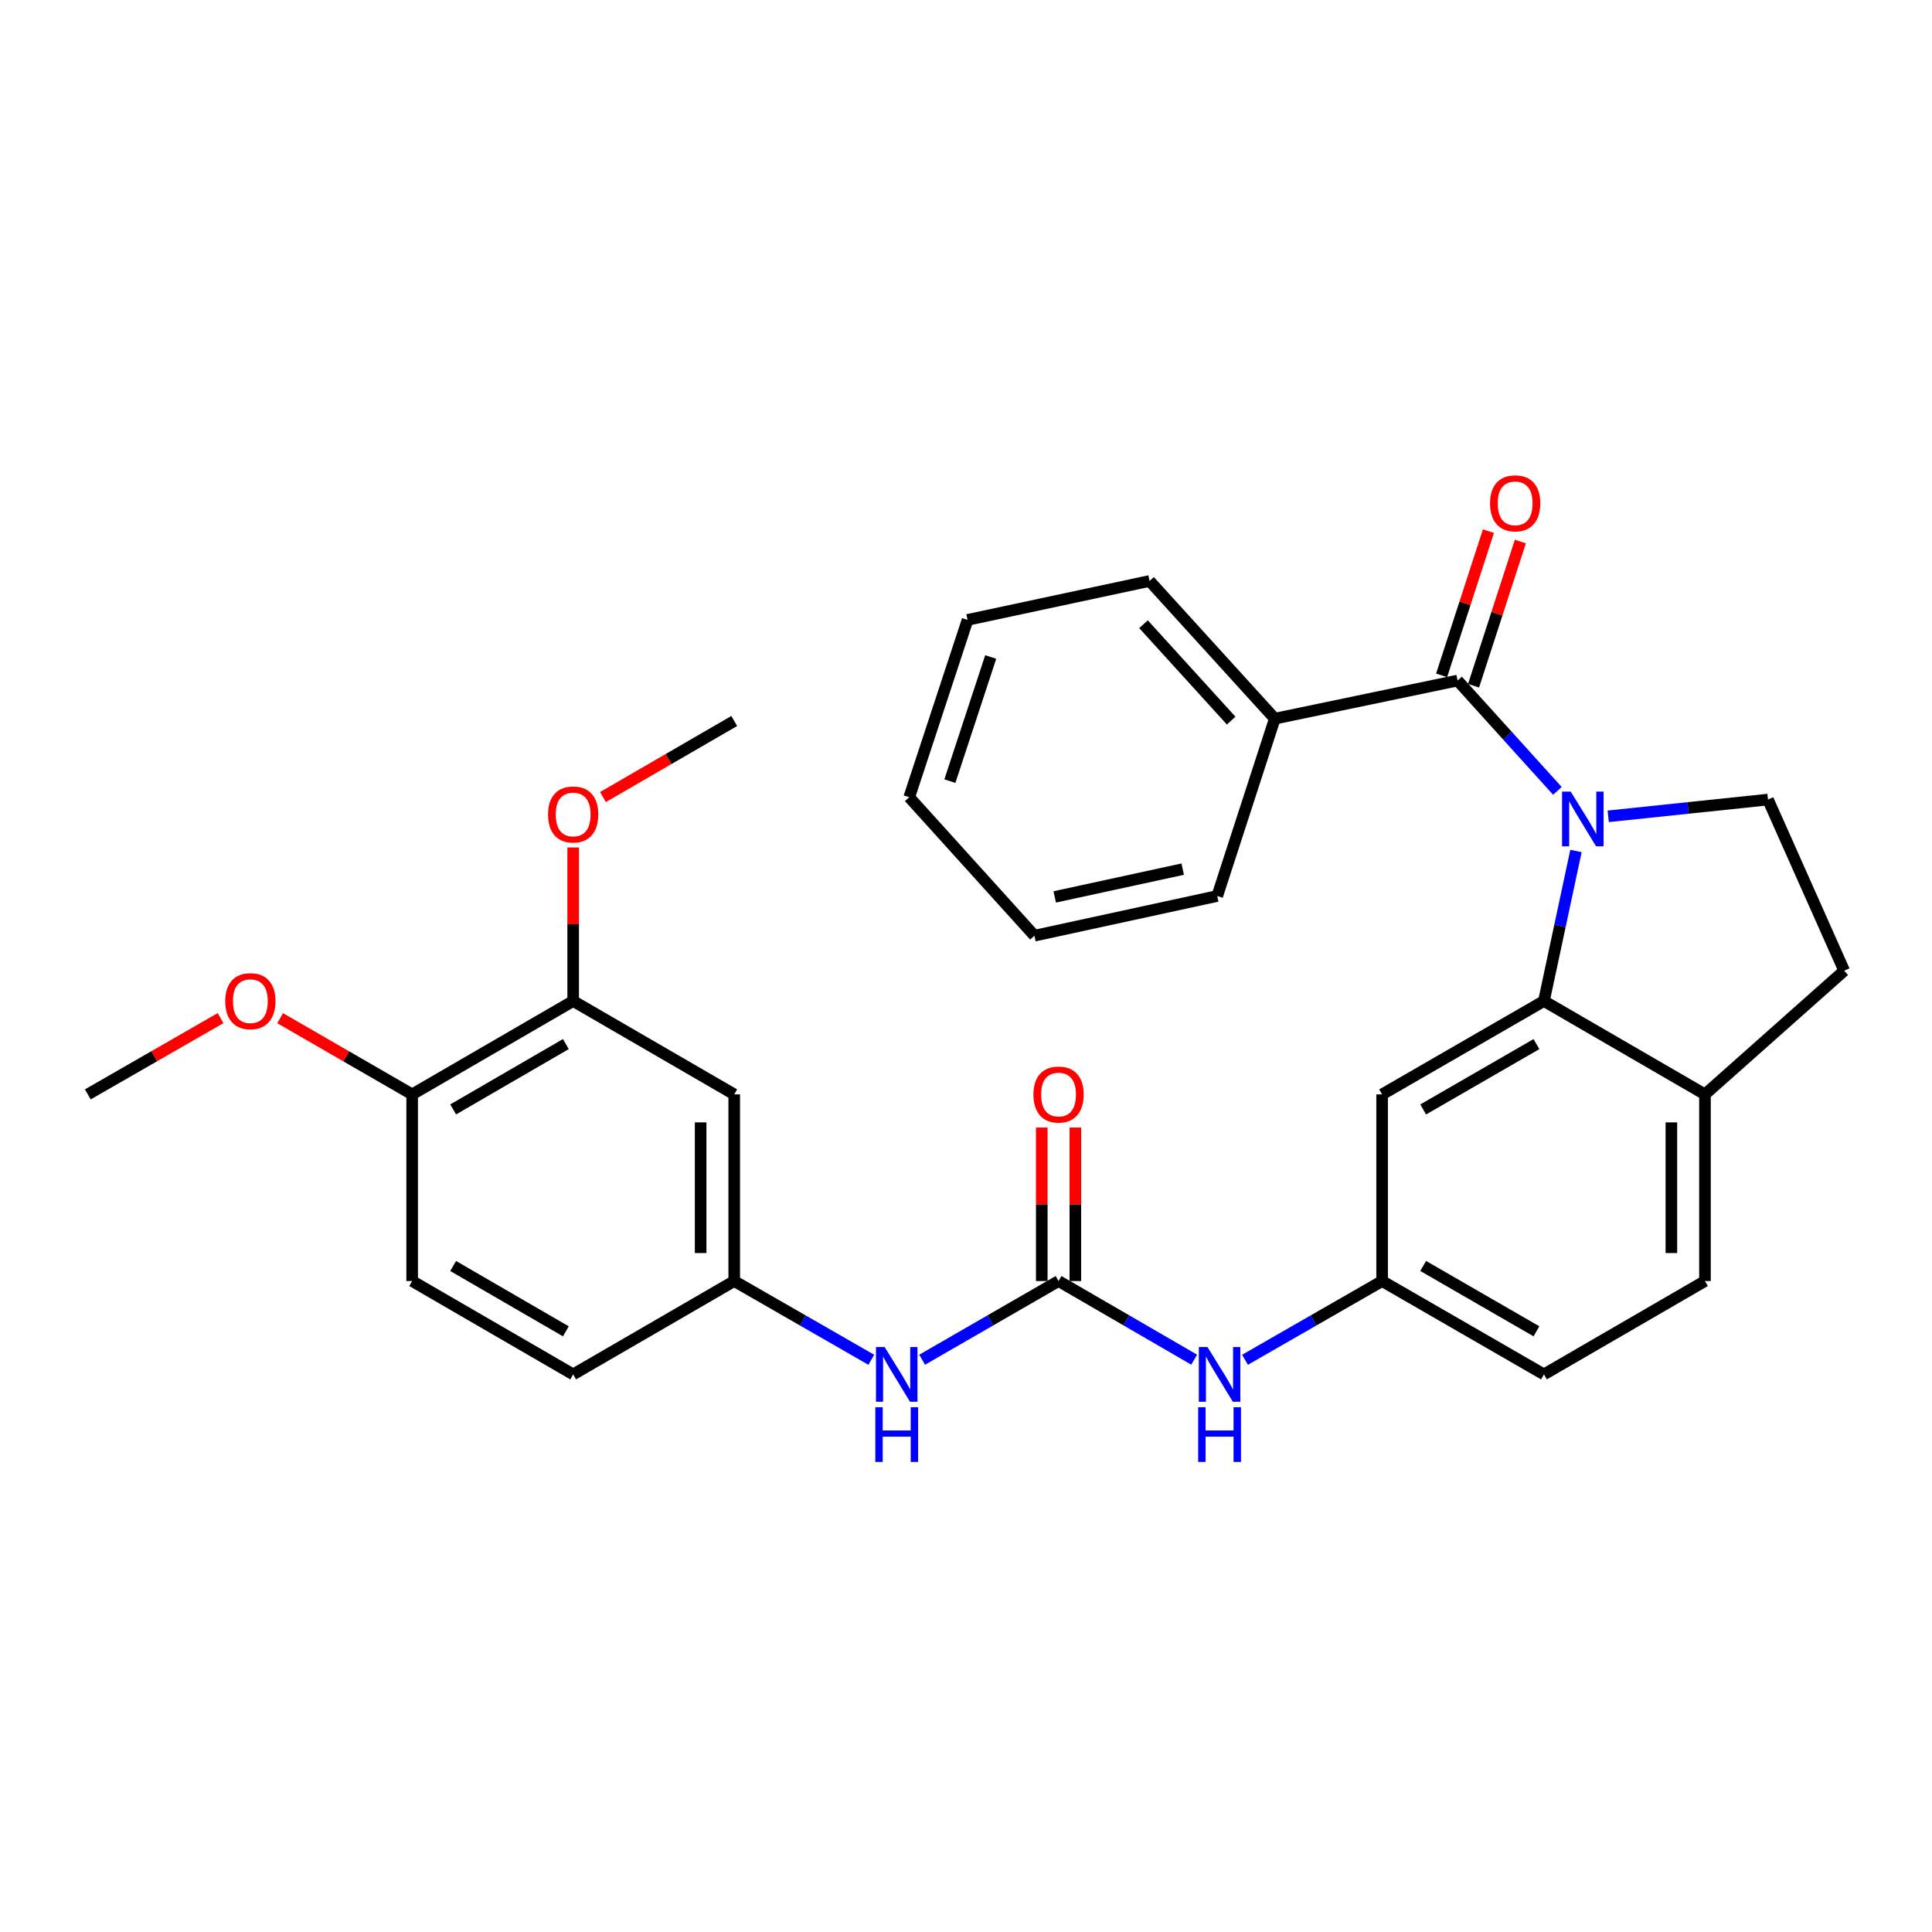 <?xml version='1.0' encoding='iso-8859-1'?>
<svg version='1.1' baseProfile='full'
              xmlns='http://www.w3.org/2000/svg'
                      xmlns:rdkit='http://www.rdkit.org/xml'
                      xmlns:xlink='http://www.w3.org/1999/xlink'
                  xml:space='preserve'
width='1000px' height='1000px' viewBox='0 0 1000 1000'>
<!-- END OF HEADER -->
<rect style='opacity:1.0;fill:#FFFFFF;stroke:none' width='1000' height='1000' x='0' y='0'> </rect>
<path class='bond-0' d='M 806.105,409.362 L 780.274,380.806' style='fill:none;fill-rule:evenodd;stroke:#0000FF;stroke-width:6px;stroke-linecap:butt;stroke-linejoin:miter;stroke-opacity:1' />
<path class='bond-0' d='M 780.274,380.806 L 754.443,352.25' style='fill:none;fill-rule:evenodd;stroke:#000000;stroke-width:6px;stroke-linecap:butt;stroke-linejoin:miter;stroke-opacity:1' />
<path class='bond-1' d='M 815.721,440.474 L 807.428,479.296' style='fill:none;fill-rule:evenodd;stroke:#0000FF;stroke-width:6px;stroke-linecap:butt;stroke-linejoin:miter;stroke-opacity:1' />
<path class='bond-1' d='M 807.428,479.296 L 799.135,518.119' style='fill:none;fill-rule:evenodd;stroke:#000000;stroke-width:6px;stroke-linecap:butt;stroke-linejoin:miter;stroke-opacity:1' />
<path class='bond-3' d='M 832.41,422.526 L 873.758,418.189' style='fill:none;fill-rule:evenodd;stroke:#0000FF;stroke-width:6px;stroke-linecap:butt;stroke-linejoin:miter;stroke-opacity:1' />
<path class='bond-3' d='M 873.758,418.189 L 915.106,413.852' style='fill:none;fill-rule:evenodd;stroke:#000000;stroke-width:6px;stroke-linecap:butt;stroke-linejoin:miter;stroke-opacity:1' />
<path class='bond-11' d='M 762.709,354.934 L 774.823,317.616' style='fill:none;fill-rule:evenodd;stroke:#000000;stroke-width:6px;stroke-linecap:butt;stroke-linejoin:miter;stroke-opacity:1' />
<path class='bond-11' d='M 774.823,317.616 L 786.936,280.298' style='fill:none;fill-rule:evenodd;stroke:#FF0000;stroke-width:6px;stroke-linecap:butt;stroke-linejoin:miter;stroke-opacity:1' />
<path class='bond-11' d='M 746.176,349.567 L 758.29,312.249' style='fill:none;fill-rule:evenodd;stroke:#000000;stroke-width:6px;stroke-linecap:butt;stroke-linejoin:miter;stroke-opacity:1' />
<path class='bond-11' d='M 758.29,312.249 L 770.403,274.931' style='fill:none;fill-rule:evenodd;stroke:#FF0000;stroke-width:6px;stroke-linecap:butt;stroke-linejoin:miter;stroke-opacity:1' />
<path class='bond-13' d='M 754.443,352.25 L 659.833,371.979' style='fill:none;fill-rule:evenodd;stroke:#000000;stroke-width:6px;stroke-linecap:butt;stroke-linejoin:miter;stroke-opacity:1' />
<path class='bond-4' d='M 799.135,518.119 L 715.38,566.452' style='fill:none;fill-rule:evenodd;stroke:#000000;stroke-width:6px;stroke-linecap:butt;stroke-linejoin:miter;stroke-opacity:1' />
<path class='bond-4' d='M 795.26,540.424 L 736.632,574.258' style='fill:none;fill-rule:evenodd;stroke:#000000;stroke-width:6px;stroke-linecap:butt;stroke-linejoin:miter;stroke-opacity:1' />
<path class='bond-8' d='M 799.135,518.119 L 882.485,566.452' style='fill:none;fill-rule:evenodd;stroke:#000000;stroke-width:6px;stroke-linecap:butt;stroke-linejoin:miter;stroke-opacity:1' />
<path class='bond-2' d='M 547.908,663.07 L 583.004,683.416' style='fill:none;fill-rule:evenodd;stroke:#000000;stroke-width:6px;stroke-linecap:butt;stroke-linejoin:miter;stroke-opacity:1' />
<path class='bond-2' d='M 583.004,683.416 L 618.1,703.762' style='fill:none;fill-rule:evenodd;stroke:#0000FF;stroke-width:6px;stroke-linecap:butt;stroke-linejoin:miter;stroke-opacity:1' />
<path class='bond-5' d='M 547.908,663.07 L 512.605,683.433' style='fill:none;fill-rule:evenodd;stroke:#000000;stroke-width:6px;stroke-linecap:butt;stroke-linejoin:miter;stroke-opacity:1' />
<path class='bond-5' d='M 512.605,683.433 L 477.301,703.795' style='fill:none;fill-rule:evenodd;stroke:#0000FF;stroke-width:6px;stroke-linecap:butt;stroke-linejoin:miter;stroke-opacity:1' />
<path class='bond-14' d='M 556.6,663.07 L 556.6,623.349' style='fill:none;fill-rule:evenodd;stroke:#000000;stroke-width:6px;stroke-linecap:butt;stroke-linejoin:miter;stroke-opacity:1' />
<path class='bond-14' d='M 556.6,623.349 L 556.6,583.628' style='fill:none;fill-rule:evenodd;stroke:#FF0000;stroke-width:6px;stroke-linecap:butt;stroke-linejoin:miter;stroke-opacity:1' />
<path class='bond-14' d='M 539.217,663.07 L 539.217,623.349' style='fill:none;fill-rule:evenodd;stroke:#000000;stroke-width:6px;stroke-linecap:butt;stroke-linejoin:miter;stroke-opacity:1' />
<path class='bond-14' d='M 539.217,623.349 L 539.217,583.628' style='fill:none;fill-rule:evenodd;stroke:#FF0000;stroke-width:6px;stroke-linecap:butt;stroke-linejoin:miter;stroke-opacity:1' />
<path class='bond-16' d='M 915.106,413.852 L 954.545,502.436' style='fill:none;fill-rule:evenodd;stroke:#000000;stroke-width:6px;stroke-linecap:butt;stroke-linejoin:miter;stroke-opacity:1' />
<path class='bond-10' d='M 715.38,566.452 L 715.38,663.07' style='fill:none;fill-rule:evenodd;stroke:#000000;stroke-width:6px;stroke-linecap:butt;stroke-linejoin:miter;stroke-opacity:1' />
<path class='bond-12' d='M 450.979,703.822 L 415.505,683.446' style='fill:none;fill-rule:evenodd;stroke:#0000FF;stroke-width:6px;stroke-linecap:butt;stroke-linejoin:miter;stroke-opacity:1' />
<path class='bond-12' d='M 415.505,683.446 L 380.031,663.07' style='fill:none;fill-rule:evenodd;stroke:#000000;stroke-width:6px;stroke-linecap:butt;stroke-linejoin:miter;stroke-opacity:1' />
<path class='bond-6' d='M 644.414,703.824 L 679.897,683.447' style='fill:none;fill-rule:evenodd;stroke:#0000FF;stroke-width:6px;stroke-linecap:butt;stroke-linejoin:miter;stroke-opacity:1' />
<path class='bond-6' d='M 679.897,683.447 L 715.38,663.07' style='fill:none;fill-rule:evenodd;stroke:#000000;stroke-width:6px;stroke-linecap:butt;stroke-linejoin:miter;stroke-opacity:1' />
<path class='bond-7' d='M 380.031,566.452 L 380.031,663.07' style='fill:none;fill-rule:evenodd;stroke:#000000;stroke-width:6px;stroke-linecap:butt;stroke-linejoin:miter;stroke-opacity:1' />
<path class='bond-7' d='M 362.648,580.945 L 362.648,648.578' style='fill:none;fill-rule:evenodd;stroke:#000000;stroke-width:6px;stroke-linecap:butt;stroke-linejoin:miter;stroke-opacity:1' />
<path class='bond-9' d='M 380.031,566.452 L 296.672,518.119' style='fill:none;fill-rule:evenodd;stroke:#000000;stroke-width:6px;stroke-linecap:butt;stroke-linejoin:miter;stroke-opacity:1' />
<path class='bond-17' d='M 882.485,566.452 L 882.485,663.07' style='fill:none;fill-rule:evenodd;stroke:#000000;stroke-width:6px;stroke-linecap:butt;stroke-linejoin:miter;stroke-opacity:1' />
<path class='bond-17' d='M 865.102,580.945 L 865.102,648.578' style='fill:none;fill-rule:evenodd;stroke:#000000;stroke-width:6px;stroke-linecap:butt;stroke-linejoin:miter;stroke-opacity:1' />
<path class='bond-30' d='M 882.485,566.452 L 954.545,502.436' style='fill:none;fill-rule:evenodd;stroke:#000000;stroke-width:6px;stroke-linecap:butt;stroke-linejoin:miter;stroke-opacity:1' />
<path class='bond-21' d='M 296.672,518.119 L 296.672,478.393' style='fill:none;fill-rule:evenodd;stroke:#000000;stroke-width:6px;stroke-linecap:butt;stroke-linejoin:miter;stroke-opacity:1' />
<path class='bond-21' d='M 296.672,478.393 L 296.672,438.667' style='fill:none;fill-rule:evenodd;stroke:#FF0000;stroke-width:6px;stroke-linecap:butt;stroke-linejoin:miter;stroke-opacity:1' />
<path class='bond-33' d='M 296.672,518.119 L 213.332,566.452' style='fill:none;fill-rule:evenodd;stroke:#000000;stroke-width:6px;stroke-linecap:butt;stroke-linejoin:miter;stroke-opacity:1' />
<path class='bond-33' d='M 292.891,540.406 L 234.554,574.239' style='fill:none;fill-rule:evenodd;stroke:#000000;stroke-width:6px;stroke-linecap:butt;stroke-linejoin:miter;stroke-opacity:1' />
<path class='bond-31' d='M 715.38,663.07 L 799.135,711.384' style='fill:none;fill-rule:evenodd;stroke:#000000;stroke-width:6px;stroke-linecap:butt;stroke-linejoin:miter;stroke-opacity:1' />
<path class='bond-31' d='M 736.629,655.26 L 795.258,689.08' style='fill:none;fill-rule:evenodd;stroke:#000000;stroke-width:6px;stroke-linecap:butt;stroke-linejoin:miter;stroke-opacity:1' />
<path class='bond-20' d='M 380.031,663.07 L 296.672,711.384' style='fill:none;fill-rule:evenodd;stroke:#000000;stroke-width:6px;stroke-linecap:butt;stroke-linejoin:miter;stroke-opacity:1' />
<path class='bond-23' d='M 659.833,371.979 L 595.015,300.711' style='fill:none;fill-rule:evenodd;stroke:#000000;stroke-width:6px;stroke-linecap:butt;stroke-linejoin:miter;stroke-opacity:1' />
<path class='bond-23' d='M 637.251,372.985 L 591.878,323.097' style='fill:none;fill-rule:evenodd;stroke:#000000;stroke-width:6px;stroke-linecap:butt;stroke-linejoin:miter;stroke-opacity:1' />
<path class='bond-24' d='M 659.833,371.979 L 630.041,463.769' style='fill:none;fill-rule:evenodd;stroke:#000000;stroke-width:6px;stroke-linecap:butt;stroke-linejoin:miter;stroke-opacity:1' />
<path class='bond-15' d='M 213.332,566.452 L 213.332,663.07' style='fill:none;fill-rule:evenodd;stroke:#000000;stroke-width:6px;stroke-linecap:butt;stroke-linejoin:miter;stroke-opacity:1' />
<path class='bond-22' d='M 213.332,566.452 L 179.168,546.734' style='fill:none;fill-rule:evenodd;stroke:#000000;stroke-width:6px;stroke-linecap:butt;stroke-linejoin:miter;stroke-opacity:1' />
<path class='bond-22' d='M 179.168,546.734 L 145.004,527.017' style='fill:none;fill-rule:evenodd;stroke:#FF0000;stroke-width:6px;stroke-linecap:butt;stroke-linejoin:miter;stroke-opacity:1' />
<path class='bond-19' d='M 882.485,663.07 L 799.135,711.384' style='fill:none;fill-rule:evenodd;stroke:#000000;stroke-width:6px;stroke-linecap:butt;stroke-linejoin:miter;stroke-opacity:1' />
<path class='bond-18' d='M 213.332,663.07 L 296.672,711.384' style='fill:none;fill-rule:evenodd;stroke:#000000;stroke-width:6px;stroke-linecap:butt;stroke-linejoin:miter;stroke-opacity:1' />
<path class='bond-18' d='M 234.551,655.279 L 292.889,689.099' style='fill:none;fill-rule:evenodd;stroke:#000000;stroke-width:6px;stroke-linecap:butt;stroke-linejoin:miter;stroke-opacity:1' />
<path class='bond-25' d='M 312.08,412.562 L 346.056,392.874' style='fill:none;fill-rule:evenodd;stroke:#FF0000;stroke-width:6px;stroke-linecap:butt;stroke-linejoin:miter;stroke-opacity:1' />
<path class='bond-25' d='M 346.056,392.874 L 380.031,373.187' style='fill:none;fill-rule:evenodd;stroke:#000000;stroke-width:6px;stroke-linecap:butt;stroke-linejoin:miter;stroke-opacity:1' />
<path class='bond-26' d='M 114.161,526.981 L 79.808,546.716' style='fill:none;fill-rule:evenodd;stroke:#FF0000;stroke-width:6px;stroke-linecap:butt;stroke-linejoin:miter;stroke-opacity:1' />
<path class='bond-26' d='M 79.808,546.716 L 45.455,566.452' style='fill:none;fill-rule:evenodd;stroke:#000000;stroke-width:6px;stroke-linecap:butt;stroke-linejoin:miter;stroke-opacity:1' />
<path class='bond-28' d='M 595.015,300.711 L 500.811,320.855' style='fill:none;fill-rule:evenodd;stroke:#000000;stroke-width:6px;stroke-linecap:butt;stroke-linejoin:miter;stroke-opacity:1' />
<path class='bond-27' d='M 630.041,463.769 L 535.422,484.31' style='fill:none;fill-rule:evenodd;stroke:#000000;stroke-width:6px;stroke-linecap:butt;stroke-linejoin:miter;stroke-opacity:1' />
<path class='bond-27' d='M 612.161,449.863 L 545.927,464.242' style='fill:none;fill-rule:evenodd;stroke:#000000;stroke-width:6px;stroke-linecap:butt;stroke-linejoin:miter;stroke-opacity:1' />
<path class='bond-29' d='M 535.422,484.31 L 470.614,412.645' style='fill:none;fill-rule:evenodd;stroke:#000000;stroke-width:6px;stroke-linecap:butt;stroke-linejoin:miter;stroke-opacity:1' />
<path class='bond-32' d='M 500.811,320.855 L 470.614,412.645' style='fill:none;fill-rule:evenodd;stroke:#000000;stroke-width:6px;stroke-linecap:butt;stroke-linejoin:miter;stroke-opacity:1' />
<path class='bond-32' d='M 512.794,340.056 L 491.655,404.309' style='fill:none;fill-rule:evenodd;stroke:#000000;stroke-width:6px;stroke-linecap:butt;stroke-linejoin:miter;stroke-opacity:1' />
<path  class='atom-0' d='M 813.001 409.745
L 822.281 424.745
Q 823.201 426.225, 824.681 428.905
Q 826.161 431.585, 826.241 431.745
L 826.241 409.745
L 830.001 409.745
L 830.001 438.065
L 826.121 438.065
L 816.161 421.665
Q 815.001 419.745, 813.761 417.545
Q 812.561 415.345, 812.201 414.665
L 812.201 438.065
L 808.521 438.065
L 808.521 409.745
L 813.001 409.745
' fill='#0000FF'/>
<path  class='atom-6' d='M 457.884 697.224
L 467.164 712.224
Q 468.084 713.704, 469.564 716.384
Q 471.044 719.064, 471.124 719.224
L 471.124 697.224
L 474.884 697.224
L 474.884 725.544
L 471.004 725.544
L 461.044 709.144
Q 459.884 707.224, 458.644 705.024
Q 457.444 702.824, 457.084 702.144
L 457.084 725.544
L 453.404 725.544
L 453.404 697.224
L 457.884 697.224
' fill='#0000FF'/>
<path  class='atom-6' d='M 453.064 728.376
L 456.904 728.376
L 456.904 740.416
L 471.384 740.416
L 471.384 728.376
L 475.224 728.376
L 475.224 756.696
L 471.384 756.696
L 471.384 743.616
L 456.904 743.616
L 456.904 756.696
L 453.064 756.696
L 453.064 728.376
' fill='#0000FF'/>
<path  class='atom-7' d='M 624.988 697.224
L 634.268 712.224
Q 635.188 713.704, 636.668 716.384
Q 638.148 719.064, 638.228 719.224
L 638.228 697.224
L 641.988 697.224
L 641.988 725.544
L 638.108 725.544
L 628.148 709.144
Q 626.988 707.224, 625.748 705.024
Q 624.548 702.824, 624.188 702.144
L 624.188 725.544
L 620.508 725.544
L 620.508 697.224
L 624.988 697.224
' fill='#0000FF'/>
<path  class='atom-7' d='M 620.168 728.376
L 624.008 728.376
L 624.008 740.416
L 638.488 740.416
L 638.488 728.376
L 642.328 728.376
L 642.328 756.696
L 638.488 756.696
L 638.488 743.616
L 624.008 743.616
L 624.008 756.696
L 620.168 756.696
L 620.168 728.376
' fill='#0000FF'/>
<path  class='atom-12' d='M 771.244 260.521
Q 771.244 253.721, 774.604 249.921
Q 777.964 246.121, 784.244 246.121
Q 790.524 246.121, 793.884 249.921
Q 797.244 253.721, 797.244 260.521
Q 797.244 267.401, 793.844 271.321
Q 790.444 275.201, 784.244 275.201
Q 778.004 275.201, 774.604 271.321
Q 771.244 267.441, 771.244 260.521
M 784.244 272.001
Q 788.564 272.001, 790.884 269.121
Q 793.244 266.201, 793.244 260.521
Q 793.244 254.961, 790.884 252.161
Q 788.564 249.321, 784.244 249.321
Q 779.924 249.321, 777.564 252.121
Q 775.244 254.921, 775.244 260.521
Q 775.244 266.241, 777.564 269.121
Q 779.924 272.001, 784.244 272.001
' fill='#FF0000'/>
<path  class='atom-15' d='M 534.908 566.532
Q 534.908 559.732, 538.268 555.932
Q 541.628 552.132, 547.908 552.132
Q 554.188 552.132, 557.548 555.932
Q 560.908 559.732, 560.908 566.532
Q 560.908 573.412, 557.508 577.332
Q 554.108 581.212, 547.908 581.212
Q 541.668 581.212, 538.268 577.332
Q 534.908 573.452, 534.908 566.532
M 547.908 578.012
Q 552.228 578.012, 554.548 575.132
Q 556.908 572.212, 556.908 566.532
Q 556.908 560.972, 554.548 558.172
Q 552.228 555.332, 547.908 555.332
Q 543.588 555.332, 541.228 558.132
Q 538.908 560.932, 538.908 566.532
Q 538.908 572.252, 541.228 575.132
Q 543.588 578.012, 547.908 578.012
' fill='#FF0000'/>
<path  class='atom-22' d='M 283.672 421.571
Q 283.672 414.771, 287.032 410.971
Q 290.392 407.171, 296.672 407.171
Q 302.952 407.171, 306.312 410.971
Q 309.672 414.771, 309.672 421.571
Q 309.672 428.451, 306.272 432.371
Q 302.872 436.251, 296.672 436.251
Q 290.432 436.251, 287.032 432.371
Q 283.672 428.491, 283.672 421.571
M 296.672 433.051
Q 300.992 433.051, 303.312 430.171
Q 305.672 427.251, 305.672 421.571
Q 305.672 416.011, 303.312 413.211
Q 300.992 410.371, 296.672 410.371
Q 292.352 410.371, 289.992 413.171
Q 287.672 415.971, 287.672 421.571
Q 287.672 427.291, 289.992 430.171
Q 292.352 433.051, 296.672 433.051
' fill='#FF0000'/>
<path  class='atom-23' d='M 116.586 518.199
Q 116.586 511.399, 119.946 507.599
Q 123.306 503.799, 129.586 503.799
Q 135.866 503.799, 139.226 507.599
Q 142.586 511.399, 142.586 518.199
Q 142.586 525.079, 139.186 528.999
Q 135.786 532.879, 129.586 532.879
Q 123.346 532.879, 119.946 528.999
Q 116.586 525.119, 116.586 518.199
M 129.586 529.679
Q 133.906 529.679, 136.226 526.799
Q 138.586 523.879, 138.586 518.199
Q 138.586 512.639, 136.226 509.839
Q 133.906 506.999, 129.586 506.999
Q 125.266 506.999, 122.906 509.799
Q 120.586 512.599, 120.586 518.199
Q 120.586 523.919, 122.906 526.799
Q 125.266 529.679, 129.586 529.679
' fill='#FF0000'/>
</svg>
